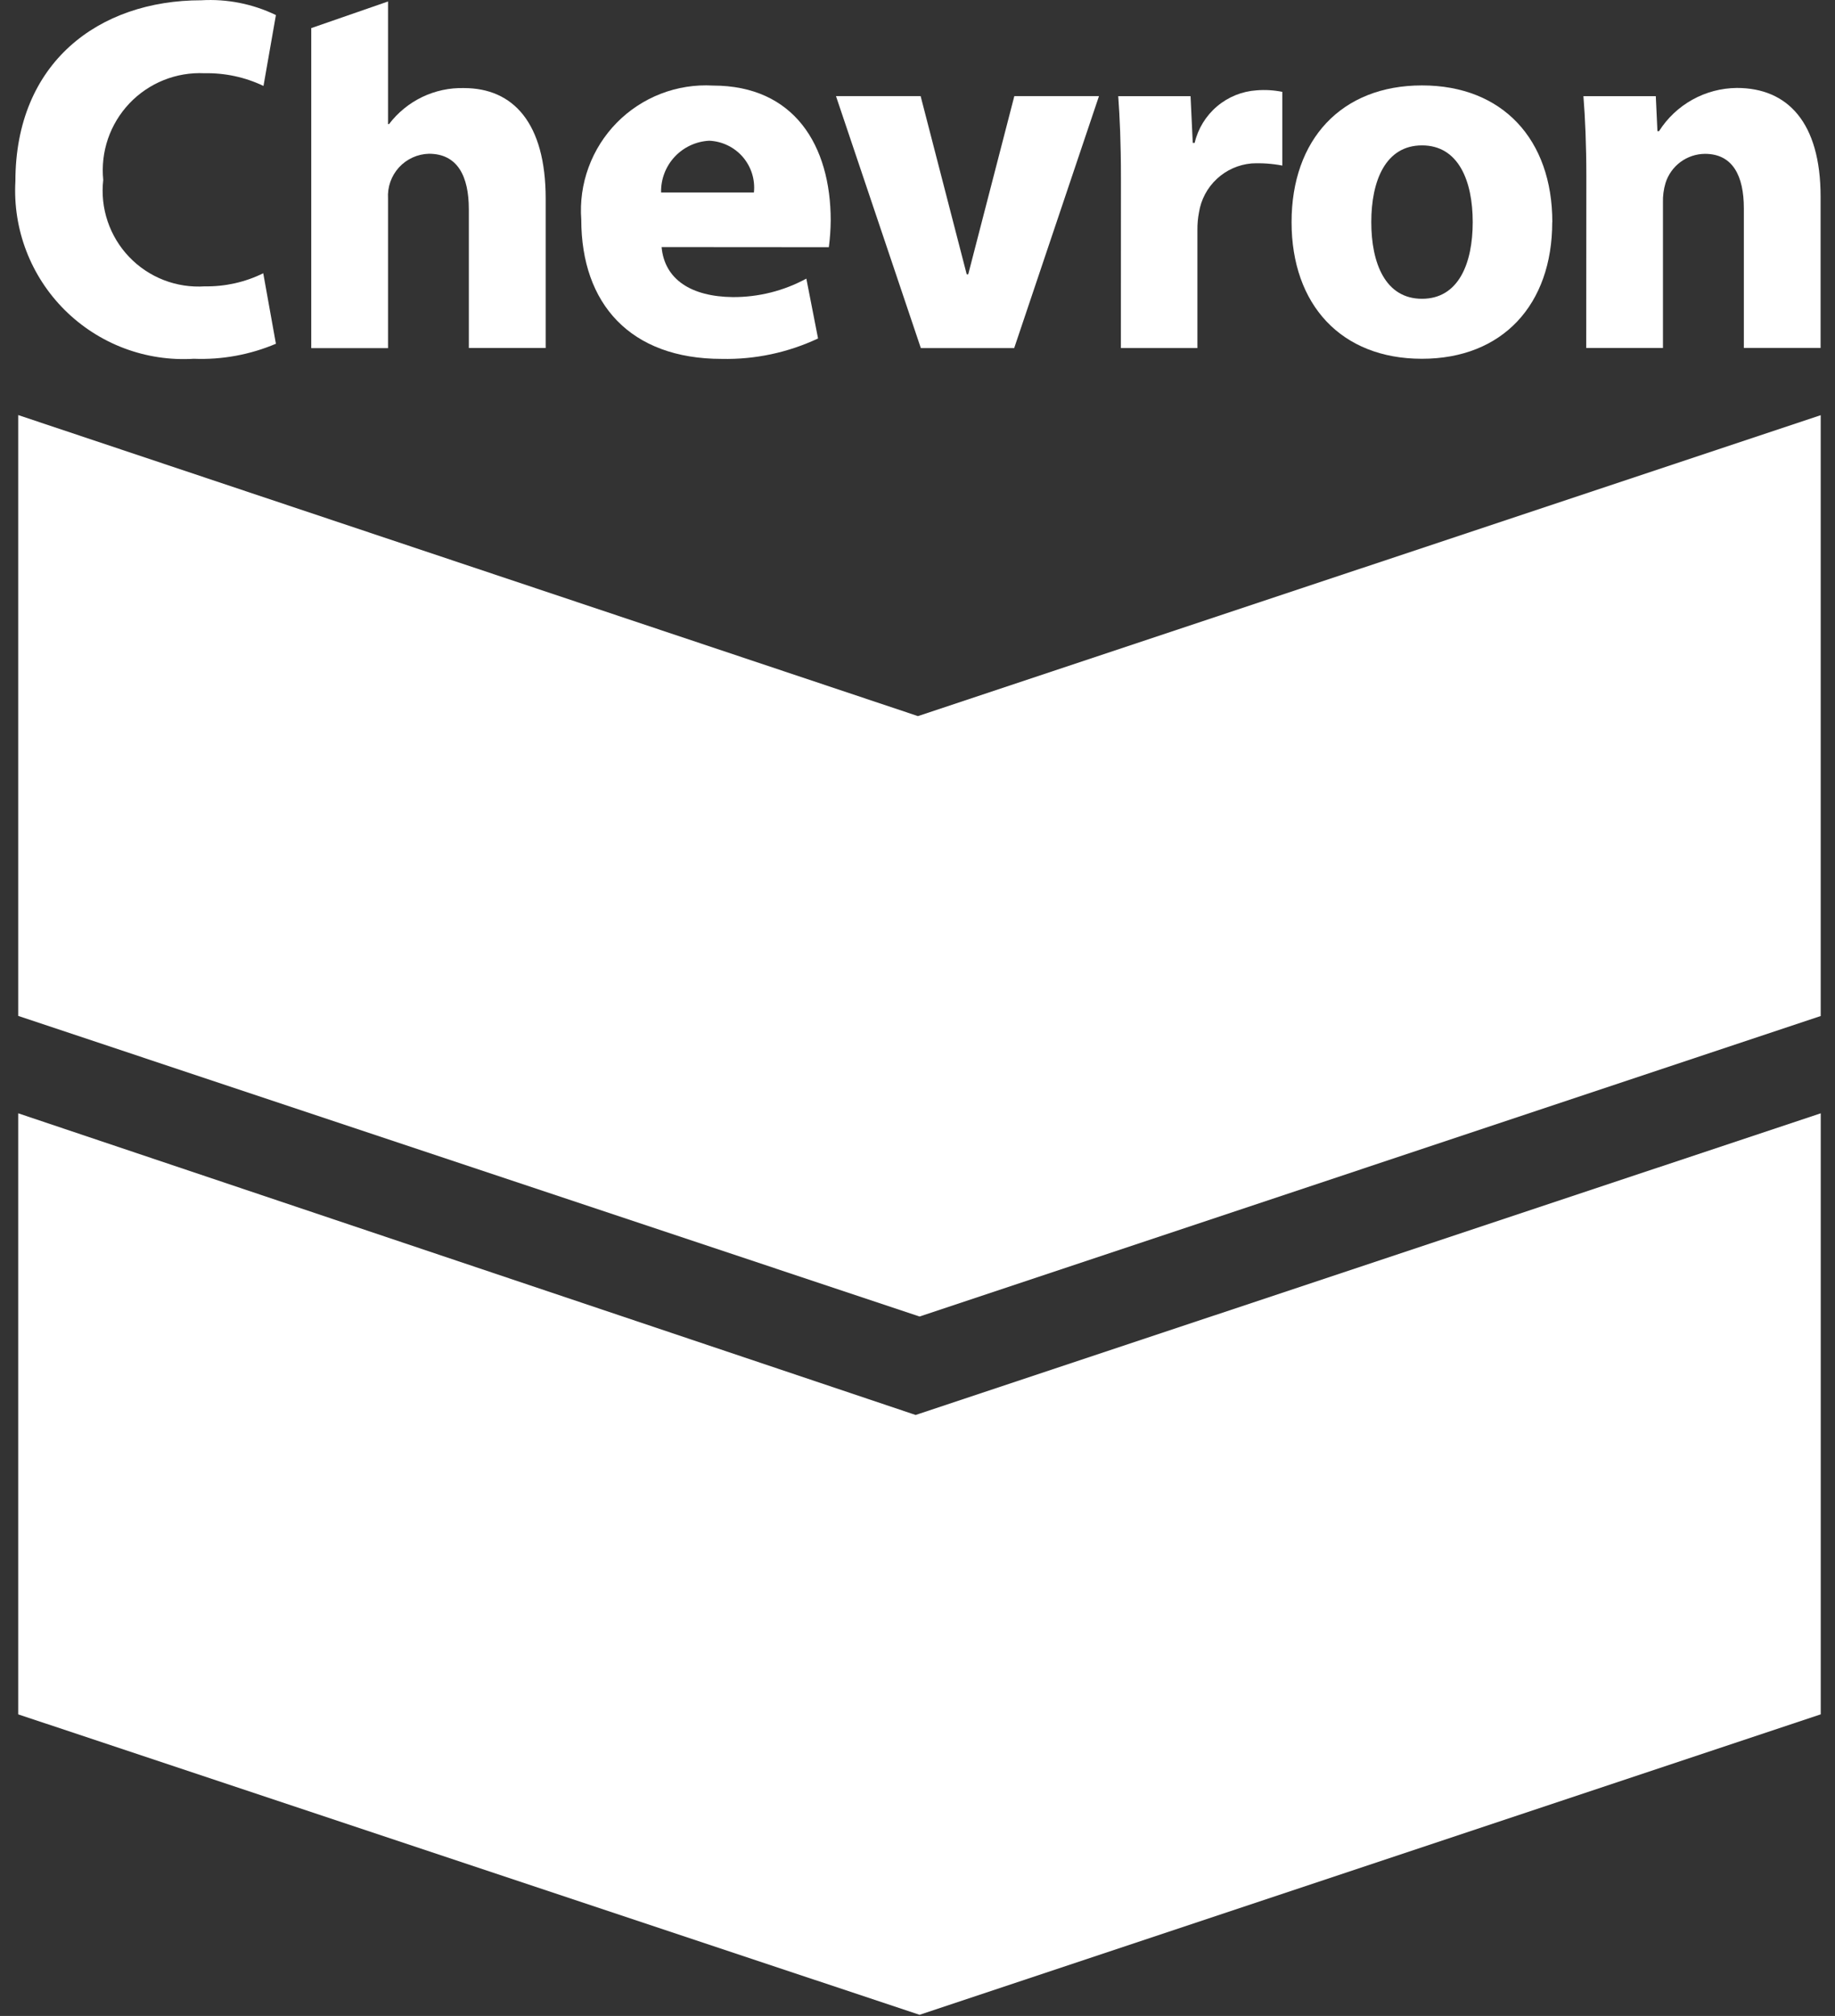 <svg width="61" height="67" viewBox="0 0 61 67" fill="none" xmlns="http://www.w3.org/2000/svg">
<rect x="0" y="0" width="61" height="67" fill="#333333" stroke="none"/>
<path d="M9.172 11.425C8.31 11.79 7.378 11.961 6.443 11.924C5.654 11.972 4.864 11.853 4.125 11.574C3.385 11.295 2.714 10.862 2.153 10.305C1.593 9.748 1.157 9.078 0.874 8.34C0.591 7.602 0.468 6.813 0.512 6.024C0.512 2.091 3.269 0.009 6.692 0.009C7.547 -0.041 8.401 0.128 9.172 0.501L8.759 2.856C8.147 2.564 7.475 2.42 6.797 2.434C6.333 2.412 5.871 2.49 5.44 2.663C5.01 2.836 4.621 3.1 4.302 3.436C3.983 3.773 3.74 4.174 3.589 4.613C3.439 5.053 3.386 5.519 3.432 5.98C3.379 6.444 3.429 6.914 3.578 7.356C3.727 7.798 3.971 8.202 4.293 8.539C4.616 8.877 5.008 9.139 5.443 9.308C5.878 9.477 6.345 9.548 6.81 9.517C7.483 9.528 8.148 9.379 8.751 9.082L9.172 11.425Z" fill="white"/>
<path d="M21.993 8.211C22.09 9.291 22.982 9.86 24.361 9.874C25.215 9.878 26.055 9.667 26.805 9.26L27.194 11.249C26.193 11.719 25.097 11.952 23.992 11.928C20.952 11.928 19.323 10.096 19.323 7.298C19.279 6.708 19.362 6.116 19.566 5.561C19.769 5.006 20.089 4.501 20.503 4.079C20.917 3.658 21.417 3.329 21.968 3.116C22.52 2.903 23.11 2.81 23.701 2.844C26.404 2.844 27.615 4.835 27.615 7.33C27.612 7.626 27.591 7.921 27.553 8.215L21.993 8.211ZM25.062 6.398C25.084 6.186 25.063 5.971 24.999 5.768C24.935 5.565 24.83 5.377 24.691 5.215C24.551 5.054 24.38 4.923 24.188 4.831C23.996 4.738 23.788 4.686 23.575 4.677C23.137 4.7 22.725 4.892 22.426 5.213C22.128 5.534 21.966 5.959 21.976 6.398H25.062Z" fill="white"/>
<path d="M30.611 11.569L27.79 3.194H30.604L32.136 9.118H32.186L33.719 3.194H36.533L33.714 11.569H30.611Z" fill="white"/>
<path d="M37.263 5.948C37.263 4.716 37.224 3.911 37.173 3.196H39.577L39.65 4.748H39.714C39.825 4.275 40.086 3.85 40.456 3.536C40.827 3.221 41.289 3.034 41.774 3.002C42.059 2.979 42.347 2.996 42.628 3.053V5.503C42.29 5.438 41.946 5.414 41.603 5.432C41.172 5.47 40.766 5.651 40.45 5.946C40.133 6.241 39.924 6.634 39.857 7.061C39.82 7.253 39.803 7.448 39.805 7.643V11.568H37.261L37.263 5.948Z" fill="white"/>
<path d="M51.6 7.382C51.6 10.123 49.95 11.924 47.268 11.924C44.585 11.924 42.935 10.127 42.935 7.382C42.935 4.637 44.591 2.839 47.271 2.839C49.95 2.839 51.603 4.636 51.603 7.382M48.957 7.382C48.957 6.017 48.487 4.832 47.271 4.832C46.054 4.832 45.585 6.017 45.585 7.382C45.585 8.746 46.05 9.93 47.271 9.93C48.491 9.93 48.957 8.746 48.957 7.382Z" fill="white"/>
<path d="M52.734 5.865C52.734 4.821 52.695 3.924 52.637 3.196H55.043L55.097 4.36H55.15C55.427 3.923 55.809 3.563 56.261 3.312C56.713 3.061 57.221 2.927 57.738 2.923C59.424 2.923 60.521 4.069 60.521 6.536V11.564H57.97V6.923C57.97 5.848 57.602 5.113 56.678 5.113C56.385 5.115 56.1 5.21 55.864 5.384C55.628 5.559 55.454 5.803 55.366 6.083C55.303 6.295 55.274 6.515 55.281 6.736V11.565H52.73L52.734 5.865Z" fill="white"/>
<path d="M15.427 2.927C14.946 2.914 14.468 3.017 14.034 3.225C13.6 3.434 13.222 3.743 12.931 4.126H12.899V0.049L10.347 0.934V11.57H12.899V6.598C12.887 6.41 12.913 6.222 12.976 6.044C13.038 5.867 13.136 5.704 13.262 5.565C13.389 5.426 13.543 5.314 13.714 5.236C13.885 5.158 14.07 5.115 14.258 5.11C15.214 5.11 15.585 5.863 15.585 6.954V11.566H18.14V6.606C18.14 4.076 17.052 2.927 15.423 2.927" fill="white"/>
<path d="M0.613 33.767L0.72 33.731L0.605 33.767V13.795L30.514 23.8L30.57 23.782L60.525 13.799V33.767L30.57 43.755L0.613 33.767Z" fill="white"/>
<path d="M0.61 56.979H0.605V37.001L30.438 47.027L30.561 46.986L60.526 37.001V56.977L30.568 66.963L0.61 56.979Z" fill="white"/>
</svg>
